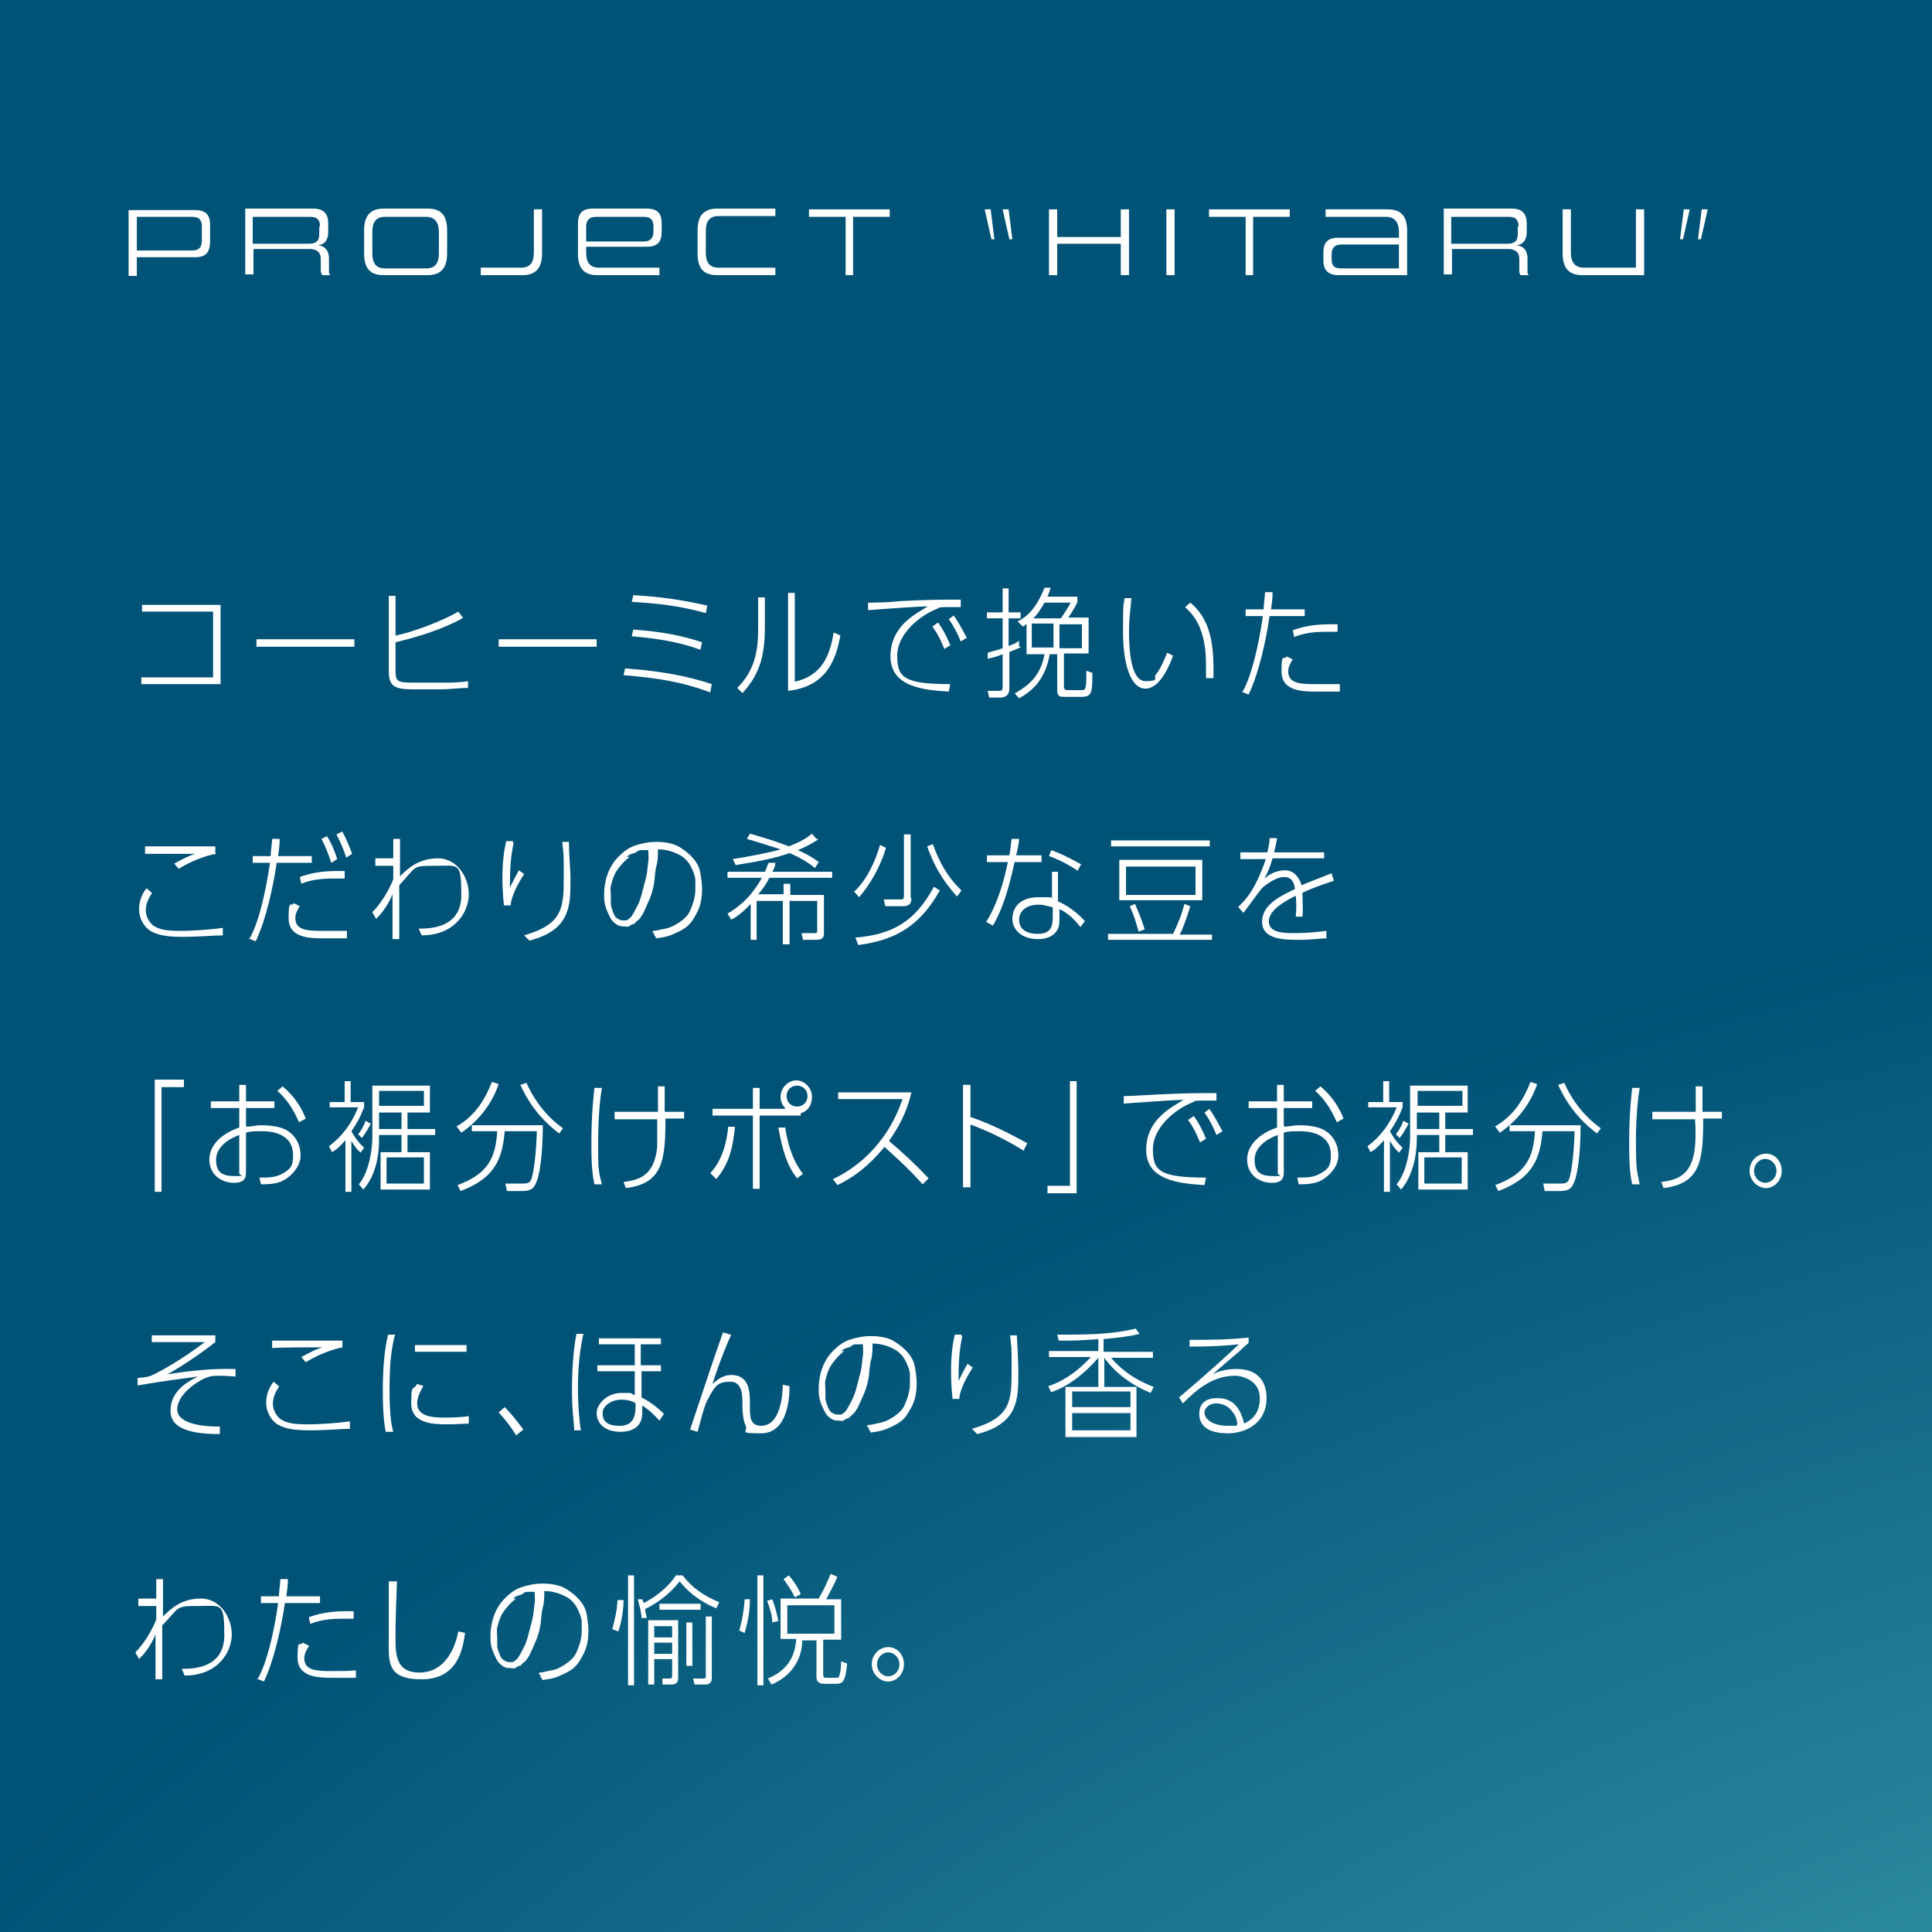 <?xml version="1.0" encoding="UTF-8"?>
<svg xmlns="http://www.w3.org/2000/svg" xmlns:xlink="http://www.w3.org/1999/xlink" version="1.1" viewBox="0 0 258.4 258.4">
  <defs>
    <style>
      .cls-1 {
        fill: none;
      }

      .cls-2 {
        fill: #005276;
      }

      .cls-3 {
        fill: #fff;
      }

      .cls-4 {
        fill: url(#_名称未設定グラデーション);
      }

      .cls-5 {
        clip-path: url(#clippath);
      }
    </style>
    <clipPath id="clippath">
      <rect class="cls-1" y="0" width="258.4" height="258.4"/>
    </clipPath>
    <radialGradient id="_名称未設定グラデーション" data-name="名称未設定グラデーション" cx="291.7" cy="775.4" fx="291.7" fy="775.4" r="374.4" gradientTransform="translate(-24.1 -336) scale(1.6 1)" gradientUnits="userSpaceOnUse">
      <stop offset="0" stop-color="#7ff5ef"/>
      <stop offset=".3" stop-color="#7ff5ef" stop-opacity=".7"/>
      <stop offset=".6" stop-color="#7ff5ef" stop-opacity=".3"/>
      <stop offset=".9" stop-color="#7ff5ef" stop-opacity="0"/>
      <stop offset="1" stop-color="#7ff5ef" stop-opacity="0"/>
    </radialGradient>
  </defs>
  <!-- Generator: Adobe Illustrator 28.7.3, SVG Export Plug-In . SVG Version: 1.2.0 Build 164)  -->
  <g>
    <g id="_レイヤー_1" data-name="レイヤー_1">
      <rect class="cls-2" y="0" width="258.4" height="258.4"/>
      <g class="cls-5">
        <ellipse class="cls-4" cx="422.8" cy="439.4" rx="584.5" ry="374.4"/>
      </g>
      <path class="cls-3" d="M29.5,80.8v10.7h-10.6v-.9h9.6v-8.8h-9.5v-.9h10.5Z"/>
      <path class="cls-3" d="M47.4,85.5v1h-13.1v-1h13.1Z"/>
      <path class="cls-3" d="M62,82.6c-1.2.7-4,2.1-9.1,3.3v3.9c0,1.4.4,1.5,2.4,1.5h3.9c1,0,2.4,0,3.4-.2v.9c-.8,0-2.7.2-3.5.2h-3.8c-2.5,0-3.3-.4-3.3-2.4v-10.1h.9v5.3c2.2-.4,6.4-2,8.4-3.2l.6.8h0Z"/>
      <path class="cls-3" d="M79.8,85.5v1h-13.1v-1h13.1Z"/>
      <path class="cls-3" d="M95,92.6c-3.8-1.4-6.9-1.9-11.6-2.3l.2-.9c5.4.4,8.5,1.1,11.6,2.1,0,0-.2,1.1-.2,1.1ZM93.7,86.9c-3.1-1.1-5.8-1.5-9.2-1.8l.2-.9c3.9.3,6.5.8,9.2,1.7l-.2.9h0ZM94.4,82c-3.6-1-6.5-1.3-9.9-1.5l.2-.9c3.5.2,6.4.6,9.9,1.4l-.2,1Z"/>
      <path class="cls-3" d="M102.3,83.9c0,4-.8,6.4-3,8.8l-.7-.7c2.6-2.5,2.8-5.6,2.8-8v-4.1h.9s0,4,0,4ZM106.2,91.2c3.8-.8,4.8-3.6,5.3-6.6l.9.4c-.6,3.2-1.8,6.8-7,7.4v-13.1h.9v11.9s0,0-.1,0Z"/>
      <path class="cls-3" d="M128.5,81.2h-1.7c-.9,0-1.2,0-1.4.2-2.4.9-5.4,3.4-5.4,6.3s.9,3.8,7.1,3.8l-.2,1c-3.3-.2-7.8-.6-7.8-4.7s3.4-5.7,5-6.7c-1.3,0-6.4.4-8,.5v-1c.6,0,2.6,0,4.2-.2,4.1-.2,5.1-.2,8.2-.2v1h0ZM125.5,83.3c.7,1,1.1,1.8,1.6,3l-.8.5c-.3-.7-.7-1.8-1.6-3l.7-.5h.1ZM127.6,82.4c.8,1.1,1.3,2.2,1.7,2.9l-.8.5c-.4-1-.9-2-1.6-3l.7-.5h0Z"/>
      <path class="cls-3" d="M136.6,86.5c-.3.2-.6.3-1.6.7v4.9c0,1.2-1,1.2-1.3,1.2h-1.4l-.2-.9h1.5c.2,0,.5,0,.5-.4v-4.5c-1,.4-1.5.5-2,.6v-.8c.6-.2,1.2-.3,2-.6v-4h-2.1v-.8h2.1v-3.2h.8v3.2h1.6v.8h-1.6v3.7c.8-.3,1-.4,1.4-.7v.8s.3,0,.3,0ZM135.8,92.7c1.9-1.1,3.4-2.4,3.9-5.2h-2.4v-4c-.2,0-.2.2-.5.3l-.7-.7c1.8-.8,2.9-2.7,3.6-4.5h.8c-.1.5-.2.7-.4,1.2h4v.7c-.3.8-1.1,1.9-1.2,2.1h2.7v4.8h-3.3v4.4c0,.4.2.5.5.5h1.8c.6,0,.7,0,.7-2.6l.8.3c0,2.5,0,3.2-1.4,3.2h-2.3c-.6,0-1,0-1-.9v-4.8h-1c-.6,3.4-2.3,4.9-4.1,5.9l-.6-.7h0ZM140.9,83.4h-2.9v3.2h2.9v-3.2ZM139.7,80.6c-.4.7-.8,1.4-1.5,2.1h3.7c.4-.6,1-1.5,1.3-2.1h-3.5ZM141.7,86.7h3v-3.2h-3v3.2Z"/>
      <path class="cls-3" d="M151.3,80.1c0,.8-.3,2.2-.3,4.4s.2,6.6,2.2,6.6,1-.4,1.4-.9c.5-.6,1-1.6,1.5-2.9l.8.4c-.4,1.1-1.7,4.4-3.7,4.4s-3-3.3-3-7.7.1-3.2.2-4.4h1,0ZM161.3,90.7v-1.8c0-4.8-1.6-6.6-2.8-7.7l.7-.6c1.9,1.6,3.1,3.9,3.1,8.7s0,1,0,1.4h-1Z"/>
      <path class="cls-3" d="M166.2,92.5c1.7-3,2.6-9.3,2.7-10.1h-2.3v-.9h2.4c0-.4.2-2,.2-2.3h1c0,.6,0,.8-.2,2.3h4.5v.9h-4.7c-.4,2.9-1.4,7.6-2.8,10.5l-1-.4h.2ZM172.9,88.2c-.6.9-.6,1.4-.6,1.6,0,1.7,1.8,1.7,3.8,1.7h3.1v1h-3c-1.9,0-4.8,0-4.8-2.7s.3-1.4.7-2l.8.4h0ZM178.8,84.5h-1.4c-1.8,0-3.1.2-4.3.7l-.2-.9c1.1-.4,2.7-.9,6-.8v1s-.1,0-.1,0Z"/>
      <path class="cls-3" d="M20.3,119.5c-.7,1-.8,1.8-.8,2.3,0,.8.5,1.6,1,2,.8.5,1.6.7,3.6.7s4.3-.2,5.7-.4v1c-1.2,0-3,.2-5.5.2s-3.5-.4-4.2-.8c-.9-.6-1.5-1.7-1.5-2.9s.5-2.2,1-2.8l.7.6h0ZM28.9,114.2c-1.4.2-3.6,1.1-5,2l-.6-.7c1.5-.8,1.9-1,2.8-1.3h-6.7v-1h9.4v.9h.1Z"/>
      <path class="cls-3" d="M33.4,125.5c1.7-3,2.6-9.3,2.7-10.1h-2.3v-.9h2.4c0-.4.2-2,.2-2.3h1c0,.6,0,.8-.2,2.3h4.5v.9h-4.7c-.4,2.9-1.4,7.6-2.8,10.5l-1-.4s.2,0,.2,0ZM40.1,121.2c-.6.9-.6,1.4-.6,1.6,0,1.7,1.8,1.7,3.8,1.7h3.1v1h-3c-1.9,0-4.8,0-4.8-2.7s.3-1.4.7-2l.8.4h0ZM46,117.5h-1.4c-1.8,0-3.1.2-4.3.7l-.2-.9c1.1-.4,2.7-.9,6-.8v1h0ZM43.7,111.8c.3.4.9,1.5,1.4,3.1l-.8.5c-.4-1.3-.8-2.2-1.3-3.2l.8-.4h-.1ZM45.7,111.1c.7,1.2,1,2.1,1.4,3.1l-.8.5c-.4-1.3-.8-2.1-1.3-3.1l.8-.4h-.1Z"/>
      <path class="cls-3" d="M50.2,115.7v-.9h2.4v-2.6h.9v5c1.2-1.2,2.6-2.4,5.1-2.4s4.1,2.5,4.1,4.8-1.8,5.5-6.3,5.5l-.4-.9c1.4,0,5.7,0,5.7-4.5s-.4-3.9-3.5-3.9-2.4,0-4.8,2.6v7.2h-.9v-6c-.7,1.7-1.6,2.7-2.2,3.3l-.5-.9c.4-.4,1.8-1.9,2.8-4.4v-1.8h-2.4,0Z"/>
      <path class="cls-3" d="M68.7,112.7c-.4,2-.5,3.3-.5,6,.4-.8.7-1.4,1.2-2.3l.7.5c-.5.8-1.7,2.7-1.8,4.2h-.9c-.2-1.8-.2-3.3-.2-3.6,0-2.3.2-3.7.5-5h.9v.2h.1ZM76.1,112.6c0,2.2.2,3.3.2,5.1,0,3.4,0,6.7-5.5,8.1l-.7-.7c5.2-1.5,5.3-3.7,5.3-7.8s0-2.3-.2-4.7h1-.1Z"/>
      <path class="cls-3" d="M104.8,119.7v-1.5h.9v1.5h4.5v5.1c0,.7-.3.9-1.1.9h-1.7l-.2-.9h1.7c.3,0,.4,0,.4-.4v-3.9h-3.7v5.8h-.9v-5.8h-3.5v5.2h-.8v-4.8c-1.3,1.4-2.2,1.9-2.6,2.1l-.5-.8c.8-.5,2.9-1.7,4.6-4.8h-4.6v-.8h5c.2-.4.3-.8.5-1.2h.9c0,.5-.2.8-.4,1.2h8v.8h-8.4c-.2.4-.6,1.2-1.5,2.2h3.4,0ZM109.4,112.3c-.5.3-1.2.8-2.7,1.4,1.6.7,2.4,1.3,2.8,1.6l-.5.8c-.5-.4-1.5-1.2-3.4-2-2.3.8-4.7,1.2-7.2,1.6l-.4-.8c1.9-.3,4.7-.8,6.4-1.3-2.2-.7-3.5-1.1-4.5-1.4l.4-.7c3.2.9,5,1.6,5.2,1.7,1.6-.6,2.5-1.2,3.1-1.7l.6.7h.2Z"/>
      <path class="cls-3" d="M114.3,119.2c1.7-1.6,2.8-4.1,3.4-6.2l.8.4c-.7,2.4-2.1,4.9-3.6,6.6l-.7-.8h0ZM114.4,125.4c5.1-.4,8.1-2.3,10.5-6.8l.8.5c-2.6,4.6-5.7,6.6-10.9,7.3l-.4-1ZM121.9,120.1c0,.9-.4,1.1-1.2,1.1h-2.3l-.2-.9h2.2c.4,0,.5,0,.5-.6v-8.1h.9v8.5h0ZM124.8,113c.8,2.2,1.9,4.3,3.8,6.1l-.6.8c-2-2.2-3.1-4.2-4-6.7l.8-.3h0Z"/>
      <path class="cls-3" d="M139.3,114.4v.9h-3.6c-1.1,5.1-2.1,7.1-2.9,8.5l-.9-.5c1.6-2.5,2.5-6,2.9-8h-2.8v-.9h3c.2-1.2.2-1.6.3-2.2h1c0,.5-.3,1.9-.4,2.2h3.5-.1ZM141.6,120.6c1.4.6,2.7,1.7,3.5,2.6l-.6.8c-1.1-1.5-2.3-2.2-2.8-2.4v.8c0,1,0,1.5-.3,2-.6,1-1.7,1.2-2.6,1.2-2.3,0-3.4-1.4-3.4-2.7s.8-2.9,3.5-2.9,1.4,0,1.8.2v-3.6h.8v4h.1ZM140.7,121.3c-.4,0-.9-.3-1.8-.3-1.8,0-2.6,1-2.6,2,0,1.9,2.1,1.9,2.5,1.9,1.9,0,2-1.2,2-2.3v-1.2h0ZM144.2,116.5c-.9-.6-2.2-1.4-3.9-2l.3-.8c1.1.4,2.2.9,4,1.9l-.5.9h0Z"/>
      <path class="cls-3" d="M162.1,124.9v.8h-13.9v-.8h8.7c.7-1.5,1.2-2.7,1.5-4l.8.3c-.2.6-.6,2.1-1.4,3.8h4.3,0ZM161.8,113.2h-13.2v-.8h13.2v.8ZM160.8,120.4h-11.1v-5.4h11.1v5.4ZM159.9,115.9h-9.3v3.8h9.3v-3.8ZM152.3,124.7c-.4-1.5-.6-2.2-1.2-3.5l.7-.3c.4.9.8,1.8,1.3,3.4l-.8.3h0Z"/>
      <path class="cls-3" d="M177.1,113.9v.9h-6.9c-.4,1.4-.7,2-1.1,2.7.5-.4,1.4-1.1,2.8-1.1s2,1.4,2.2,2c.9-.4,1.2-.5,4-1.6l.3,1c-2.4.8-3.1,1.1-4.2,1.6,0,.9.1,2.5,0,3.2h-.9c.1-.9.1-2.1,0-2.8-1,.5-3.6,1.8-3.6,3.4s2,1.6,3.6,1.6,3.4-.2,4.1-.3v1c-.8,0-1.9.2-3.7.2s-4.9,0-4.9-2.4,2.6-3.5,4.4-4.4c-.1-.7-.3-1.6-1.5-1.6s-2.9,1.4-3,1.6c-.2.2-2,2.7-2.4,3.2l-.7-.8c1.2-1.1,2.4-2.6,3.7-6.4h-3.4v-.9h3.6c.1-.5.3-1.1.3-1.9h1c-.1.7-.2,1.1-.4,1.9h6.7,0Z"/>
      <path class="cls-3" d="M20.6,144.4h4v1h-3v14h-.9v-15h-.1Z"/>
      <path class="cls-3" d="M33,150.7c.5,0,1.1-.2,2-.2s2.7.1,3.7.9c.8.6,1.5,1.6,1.5,3.2s-1.6,3.1-2.8,3.5c-.6.2-1.2.3-2.5.3l-.2-.9c1.3,0,2.2,0,3.2-.6s1.3-1,1.3-2.4c0-3.2-3.5-3.2-4.1-3.2-1.1,0-1.7,0-2.2.2v5.4c0,.9-.5,1.3-1.6,1.3-1.7,0-3.3-1.1-3.3-3.1s1.7-3.5,4-4.3v-2.6h-3.8v-.9h3.8v-2.2h.9v2.2h3.8v.9h-3.8v2.4h0ZM32,151.8c-1.4.5-3.1,1.6-3.1,3.3s.8,2.2,2.5,2.2.6,0,.6-.4v-5.1ZM37.8,145.3c1.8,1.5,2.6,3.1,3.1,4.3l-.9.5c-.5-1.1-1.3-2.8-2.9-4.2,0,0,.7-.6.7-.6Z"/>
      <path class="cls-3" d="M48.3,154.2c-.4-.3-.7-.6-1.3-1.6v6.8h-.8v-6.9c-.7.8-1.1,1.2-1.8,1.6l-.4-.8c1.9-1.4,3.1-3.2,3.9-5.2h-3.8v-.7h2v-2.8h.8v2.8h1.8v.7c-.6,1.5-1,2.2-1.7,3.2.2.4.8,1.4,1.7,2.2l-.5.7h0ZM47.9,151.7c.4-.5.7-1,1-1.8l.7.4c-.2.3-.5,1-1.2,1.9l-.5-.5h0ZM54.5,148.8v2.2h3.7v.8h-3.7v2.3h3v5h-6.6v-5h2.8v-2.3h-3v.4c0,1.1,0,4.5-2.1,6.9l-.6-.7c1.4-1.7,1.8-4.8,1.8-6.2v-7h7.7v3.6h-3.1,0ZM56.7,145.9h-6v2h6v-2ZM50.7,151h3v-2.2h-3v2.2ZM56.7,154.8h-5v3.5h5v-3.5Z"/>
      <path class="cls-3" d="M61,150.7c2.8-1.6,4-4,4.8-6l.9.3c-.7,2-2.1,4.5-5,6.5l-.6-.8h-.1ZM67.8,159.3l-.2-1h2.2c.6,0,1.1,0,1.3-.7.2-.6.6-2.7.7-6.3h-4.3c-.3,3.8-1.4,6.3-5.9,8l-.4-.8c4.1-1.5,5.1-3.7,5.3-7.2h-3.4v-.8h9.5c0,4.3-.5,6.9-.9,7.7-.4,1-1,1.1-2.1,1.1h-1.9.1ZM70.4,144.8c.7,1.6,2.2,4.2,4.9,6.1l-.5.7c-2.8-2.1-4.3-4.5-5.2-6.5l.9-.3h-.1Z"/>
      <path class="cls-3" d="M80.5,145.5c-.2,1.2-.5,3.7-.5,7.2s0,3.8.5,5.7h-1c-.4-1.8-.4-3.8-.4-5.8,0-3.6.3-6.1.4-7.1h1ZM82.2,149.6v-.9h5.8v-3.4h.9v3.4h2.6v.9h-2.5c0,5.5-.3,8.7-5.3,9.3l-.3-.8c1.8-.3,4.1-.6,4.5-4.7v-3.7h-5.8.1Z"/>
      <path class="cls-3" d="M95,156.9c1.6-1.7,2.2-4.1,2.4-6.2h.9c-.3,3.1-.9,5.1-2.5,7l-.8-.8ZM105,148.2c-.6-.7-.6-1.2-.6-1.5,0-1.2,1-2.2,2.1-2.2s2.1,1,2.1,2.2-.6,1.9-1.5,2.2v.3h-5.5v9.8h-.9v-9.8h-5.4v-.9h5.4v-2.8h.9v2.8h3.4ZM105,150.7c.3,2,.9,4.4,2.4,6.3l-.8.6c-1.3-1.7-1.9-3.5-2.5-6.8h.9ZM105.2,146.6c0,.8.6,1.4,1.4,1.4s1.4-.6,1.4-1.4-.6-1.4-1.4-1.4-1.4.6-1.4,1.4Z"/>
      <path class="cls-3" d="M121.9,146.1c-.7,3-1.9,4.9-3,6.5,1.9,1.6,3.6,3.2,5.3,5l-.8.8c-2.1-2.4-4.7-4.6-5.1-5-1.1,1.3-3.1,3.6-6.3,5.1l-.6-.8c2.4-1.1,7.1-4.1,9.3-10.7h-8.6v-.9h9.8,0Z"/>
      <path class="cls-3" d="M136.9,153.9c-1.6-1-3.9-2.3-7.1-3.5v8.4h-1v-13.7h1v4.3c2.7.9,5.2,2.2,7.6,3.5l-.5,1Z"/>
      <path class="cls-3" d="M144.1,159.6h-4v-1h3v-14h.9v15h.1Z"/>
      <path class="cls-3" d="M162.7,147.2h-1.7c-.9,0-1.2,0-1.4.2-2.4.9-5.4,3.4-5.4,6.3s.9,3.8,7.1,3.8l-.2,1c-3.3-.2-7.8-.6-7.8-4.7s3.4-5.7,5-6.7c-1.3,0-6.4.4-8,.5v-1c.6,0,2.6-.1,4.2-.2,4.1-.2,5.1-.2,8.2-.2v1h0ZM159.7,149.3c.7,1,1.1,1.8,1.6,3l-.8.5c-.3-.7-.7-1.8-1.6-3l.7-.5h.1ZM161.8,148.4c.8,1.1,1.3,2.2,1.7,2.9l-.8.5c-.4-1-.9-2-1.6-3l.7-.5h0Z"/>
      <path class="cls-3" d="M171.8,150.7c.5,0,1.1-.2,2-.2s2.7.1,3.7.9c.8.6,1.5,1.6,1.5,3.2s-1.6,3.1-2.8,3.5c-.6.2-1.2.3-2.5.3l-.2-.9c1.3,0,2.2,0,3.2-.6s1.3-1,1.3-2.4c0-3.2-3.5-3.2-4.1-3.2-1.1,0-1.7,0-2.2.2v5.4c0,.9-.5,1.3-1.6,1.3-1.7,0-3.3-1.1-3.3-3.1s1.7-3.5,4-4.3v-2.6h-3.8v-.9h3.8v-2.2h.9v2.2h3.8v.9h-3.8v2.4h.1ZM170.9,151.8c-1.4.5-3.1,1.6-3.1,3.3s.8,2.2,2.5,2.2.6,0,.6-.4v-5.1ZM176.6,145.3c1.8,1.5,2.6,3.1,3.1,4.3l-.9.5c-.5-1.1-1.3-2.8-2.9-4.2l.7-.6h0Z"/>
      <path class="cls-3" d="M187.2,154.2c-.4-.3-.7-.6-1.3-1.6v6.8h-.8v-6.9c-.7.8-1.1,1.2-1.8,1.6l-.4-.8c1.9-1.4,3.1-3.2,3.9-5.2h-3.8v-.7h2v-2.8h.8v2.8h1.8v.7c-.6,1.5-1,2.2-1.7,3.2.2.4.8,1.4,1.7,2.2l-.5.7h.1ZM186.7,151.7c.4-.5.7-1,1-1.8l.7.4c-.2.3-.5,1-1.2,1.9l-.5-.5h0ZM193.3,148.8v2.2h3.7v.8h-3.7v2.3h3v5h-6.6v-5h2.8v-2.3h-3v.4c0,1.1-.1,4.5-2.1,6.9l-.6-.7c1.4-1.7,1.8-4.8,1.8-6.2v-7h7.7v3.6h-3.1.1ZM195.6,145.9h-6v2h6v-2ZM189.5,151h3v-2.2h-3v2.2ZM195.5,154.8h-5v3.5h5v-3.5Z"/>
      <path class="cls-3" d="M199.9,150.7c2.8-1.6,4-4,4.8-6l.9.3c-.7,2-2.1,4.5-5,6.5l-.6-.8h0ZM206.6,159.3l-.2-1h2.2c.6,0,1.1,0,1.3-.7.2-.6.6-2.7.7-6.3h-4.3c-.3,3.8-1.4,6.3-5.9,8l-.4-.8c4.1-1.5,5.1-3.7,5.3-7.2h-3.4v-.8h9.5c0,4.3-.5,6.9-.9,7.7-.4,1-1,1.1-2.1,1.1h-1.9,0ZM209.2,144.8c.7,1.6,2.2,4.2,4.9,6.1l-.5.7c-2.8-2.1-4.3-4.5-5.2-6.5l.9-.3h0Z"/>
      <path class="cls-3" d="M219.3,145.5c-.2,1.2-.5,3.7-.5,7.2s.1,3.8.5,5.7h-1c-.4-1.8-.4-3.8-.4-5.8,0-3.6.3-6.1.4-7.1h1ZM221,149.6v-.9h5.8v-3.4h.9v3.4h2.6v.9h-2.5c0,5.5-.3,8.7-5.3,9.3l-.3-.8c1.8-.3,4.1-.6,4.5-4.7.1-1,.1-2.7,0-3.7h-5.8.1Z"/>
      <path class="cls-3" d="M238.3,156.6c0,1.3-1,2.3-2.1,2.3s-2.2-1-2.2-2.3,1-2.3,2.2-2.3,2.1,1,2.1,2.3ZM234.6,156.6c0,.9.7,1.6,1.5,1.6s1.5-.7,1.5-1.6-.7-1.6-1.5-1.6-1.5.7-1.5,1.6Z"/>
      <path class="cls-3" d="M28.8,178.6v.9c-1.5,1.2-4.2,3.1-6.4,4.3,2.6-.4,5.8-.8,9.1-.7v1c-.5,0-1.2-.1-2.1-.1s-1.5,0-2.7.7c-1.4.8-3,2.3-3,3.8s2.1,2.3,5.7,2.3v1c-3.6,0-6.6-.6-6.6-3.1s2-3.8,3.7-4.6c-5.2.7-5.7.8-8.1,1.2v-1c1.3-.1,1.5-.2,1.8-.3,1.5-.7,4-2.1,7.2-4.5h-7.1v-.9h8.5Z"/>
      <path class="cls-3" d="M37.3,185.5c-.7,1-.8,1.8-.8,2.3,0,.8.5,1.6,1,2,.8.5,1.6.7,3.6.7s4.3-.2,5.7-.4v1c-1.2,0-3,.2-5.5.2s-3.5-.4-4.2-.8c-.9-.6-1.5-1.7-1.5-2.9s.5-2.2,1-2.8l.7.6h0ZM45.9,180.2c-1.4.2-3.6,1.1-5,2l-.6-.7c1.5-.8,1.9-1,2.8-1.3-1.3,0-5.7,0-6.7.1v-1h9.4v.9h0Z"/>
      <path class="cls-3" d="M52.8,178.6c-.4,1.6-.7,3.5-.7,7.2s.3,5,.5,5.7h-1c-.2-.8-.4-2.5-.4-5.6,0-4.4.5-6.5.7-7.4h1,0ZM56.6,185.4c-.4.7-.8,1.5-.8,2.3,0,1.7,1.9,1.9,3.6,1.9s2.7-.1,3.3-.2v1c-.4,0-1.7.1-2.9.1-1.9,0-4.8-.1-4.8-2.8s.2-1.6.8-2.6l.9.3h0ZM62.4,179.9v.9h-6.9v-.9h6.9Z"/>
      <path class="cls-3" d="M69,191.9c-.9-1.4-1.5-2.1-2.3-3l.8-.7c1,1,1.9,2.2,2.5,3l-1,.8h0Z"/>
      <path class="cls-3" d="M78,178.5c-.5,2.3-.7,4.7-.7,7.1s.2,4.7.4,5.7h-.9c0-.8-.3-2.5-.3-5.3,0-4.2.4-6.6.6-7.6h1,0ZM85.7,179.8v2.8h2.7v.8h-2.6v3.5c.8.4,1.9,1.1,3,2.2l-.6.9c-1.1-1.2-1.9-1.8-2.3-2v1c0,1.8-1.3,2.5-2.9,2.5-2.3,0-3.2-1.3-3.2-2.5s1.4-2.7,3.3-2.7,1,0,1.8.3v-3.2h-5v-.8h5v-2.8h-4.8v-.8h8.3v.8h-2.7ZM84.9,187.6c-.4-.2-.9-.4-1.9-.4s-2.4.7-2.4,1.8.6,1.7,2.3,1.7,2.1-1.2,2.1-2.5v-.5h0Z"/>
      <path class="cls-3" d="M97.8,178.5c-1.3,2.9-2.2,5.6-2.5,6.6.7-.6,1.4-1.2,2.5-1.2,2.5,0,2.5,2.4,2.5,3.9v.5c0,1.1,0,2.4,1.5,2.4,2.6,0,2.9-4.2,2.9-5.5l.9.2c0,2.2-.5,6.3-3.8,6.3s-1.6-.2-2.1-1.1c-.3-.6-.4-1.8-.4-2.5v-.3c0-1.1,0-3-1.6-3s-2,.4-3,2.3c-.5.8-1,3-1.4,4.4l-1-.3c2.8-8.4,3.1-9.3,4.4-13l1,.3h0Z"/>
      <path class="cls-3" d="M128.7,178.7c-.4,2-.5,3.3-.5,6,.4-.8.7-1.4,1.2-2.3l.7.5c-.5.8-1.7,2.7-1.8,4.2h-.9c-.2-1.8-.2-3.3-.2-3.6,0-2.3.2-3.7.5-5h.9v.2h.1ZM136,178.6c.1,2.2.2,3.3.2,5.1,0,3.4,0,6.7-5.5,8.1l-.7-.7c5.2-1.5,5.3-3.7,5.3-7.8s0-2.3-.2-4.7h1-.1Z"/>
      <path class="cls-3" d="M140.2,185.4c1.6-.5,3.7-1.7,5.7-3.9h-5.6v-.8h6.6v-1.6c-1.3.1-2.6.2-4,.2s-.8,0-1.3,0l-.2-.8h1.6c3,0,6-.1,8.9-.8l.5.7c-1.1.3-2.7.5-4.8.7v1.7h6.6v.8h-5.6c.7.8,2.3,2.6,5.7,3.9l-.4.8c-3.9-1.6-5.6-3.9-6.2-4.7v3.9h4.3v6.7h-9.5v-6.7h4.4v-3.9c-.8.9-3.1,3.5-6.3,4.6l-.4-.8h0ZM151.2,186.1h-7.8v2.1h7.8v-2.1ZM151.2,189h-7.8v2.3h7.8v-2.3Z"/>
      <path class="cls-3" d="M167,179.6c-.3.3-.4.3-1.2,1.1-2.6,2.2-3,2.6-3.6,3.1.6-.3,1.6-.7,3.2-.7,3.2,0,4,2.1,4,3.9,0,3.2-2.6,4.7-5.2,4.7s-3.8-1-3.8-2.6,1.1-2.1,2.4-2.1,2.9.4,3.6,3.4c.6-.3,2.1-1,2.1-3.4s-2.4-3-3.3-3c-2.9,0-5,1.7-7,3.7l-.5-.8c.7-.6,4.4-3.7,8-7.1-2.1.2-3.5.3-6.6.3v-.9c3,0,4.8,0,7.9-.3v.9-.2h0ZM164.9,188.9c-.6-.9-1.5-1.2-2.3-1.2s-1.5.6-1.5,1.2c0,1.1,1.4,1.8,3.1,1.8s1,0,1.3-.2c-.1-.7-.2-1.1-.6-1.6Z"/>
      <path class="cls-3" d="M18.5,214.7v-.9h2.4v-2.6h.9v5c1.2-1.2,2.6-2.4,5.1-2.4s4.1,2.5,4.1,4.8-1.8,5.5-6.3,5.5l-.4-.9c1.4,0,5.7,0,5.7-4.5s-.4-3.9-3.5-3.9-2.4.1-4.8,2.6v7.2h-.9v-6c-.7,1.7-1.6,2.7-2.2,3.3l-.5-.9c.4-.4,1.8-1.9,2.8-4.4v-1.8h-2.4Z"/>
      <path class="cls-3" d="M34.5,224.5c1.7-3,2.6-9.3,2.7-10.1h-2.3v-.9h2.4c0-.4.2-2,.2-2.3h1c0,.6,0,.8-.2,2.3h4.5v.9h-4.7c-.4,2.9-1.4,7.6-2.8,10.5l-1-.4s.2,0,.2,0ZM41.3,220.2c-.6.9-.6,1.4-.6,1.6,0,1.7,1.8,1.7,3.8,1.7s2,0,3.1-.1v1h-3c-1.9,0-4.8,0-4.8-2.7s.3-1.4.7-2l.8.4h0ZM47.2,216.5h-1.4c-1.8,0-3.1.2-4.3.7l-.2-.9c1.1-.4,2.7-.9,6-.8v1h0Z"/>
      <path class="cls-3" d="M53.1,211.4c-.2,5-.2,6.2-.2,7.6,0,2.2,0,4.7,3.2,4.7s4.7-2.9,5.2-5.5l.9.2c-.3,2.2-1,6.2-5.8,6.2s-4.4-2.4-4.4-5.7v-7.4h1.1Z"/>
      <path class="cls-3" d="M81.9,217.9c.4-1.6.6-2.4.7-3.9h.8c0,1-.2,2.8-.7,4.2l-.8-.3ZM84.8,210.7v14.7h-.8v-14.7h.8ZM91.3,210.7c1.3,1.7,2.8,2.7,4.9,3.6l-.4.8c-1.3-.5-3.3-1.6-4.9-3.6-1.7,2.2-3.8,3.3-4.6,3.7,0,.7.2.9.2,1.2h-.7c0-.8-.3-1.7-.5-2.5h.6l.2.5c1.8-.9,3.5-2.4,4.3-3.7h.9ZM90.7,224.5c0,.8-.7.8-1,.8h-1.1v-.8h1c.2,0,.3-.1.3-.4v-2.2h-2.4v3.4h-.8v-8.6h4v7.8ZM89.9,217.5h-2.4v1.5h2.4v-1.5ZM89.9,219.7h-2.4v1.5h2.4v-1.5ZM93.7,215.3h-5.5v-.8h5.5v.8ZM92.6,222.8h-.8v-5.8h.8v5.8ZM95.2,224.4c0,.3,0,.9-.9.9h-1.4l-.2-.8h1.3c.3,0,.4,0,.4-.3v-8h.8v8.2h0Z"/>
      <path class="cls-3" d="M98.9,218c.4-1.4.6-2.7.7-4.1h.7c0,1.4-.2,2.7-.7,4.5l-.7-.3h0ZM102.1,210.7v14.7h-.8v-14.7h.8ZM103.3,217.1c0-1-.3-1.9-.7-3l.7-.2c.4,1.1.6,1.9.8,2.9l-.8.2h0ZM107.3,219.3c0,2.5-1.3,4.8-4.1,6l-.5-.8c1.9-.8,3.6-2.2,3.8-5.3h-2.1v-5.4h5.1c.7-1.2,1.1-2.1,1.6-3.3l.9.4c-.5,1.2-1,2-1.5,3h2v5.4h-2.4v4.7c0,.3.1.4.4.4h1.2c.4,0,.5,0,.6-.4,0-.1.2-.6.2-1.8l.8.3c-.2,2-.4,2.7-1.4,2.7h-1.7c-.2,0-1,0-1-.9v-4.9h-1.9ZM106.3,213.6c-.5-1-1-1.7-1.5-2.4l.7-.5c.7.8,1.2,1.6,1.6,2.5l-.7.4h0ZM111.6,214.7h-6.3v3.8h6.3v-3.8Z"/>
      <path class="cls-3" d="M120.9,222.6c0,1.3-1,2.3-2.1,2.3s-2.2-1-2.2-2.3,1-2.3,2.2-2.3,2.1,1,2.1,2.3ZM117.3,222.6c0,.9.7,1.6,1.5,1.6s1.5-.7,1.5-1.6-.7-1.6-1.5-1.6-1.5.7-1.5,1.6Z"/>
      <path class="cls-3" d="M18.3,34.3v2.6h-1.1v-8.8h8.9c1.5,0,2,.7,2,2v2.1c0,1.5-.5,2.2-2,2.2h-7.8ZM27,30.3c0-.8-.3-1.3-1.3-1.3h-7.4v4.5h7.4c.9,0,1.3-.4,1.3-1.4v-1.7h0Z"/>
      <path class="cls-3" d="M43.1,36.8s-.2-.3-.2-.6v-1.6c0-.9-.6-1.3-1.5-1.3h-7.5v3.4h-1.1v-8.8h9.1c1.4,0,2,.7,2,2v1.1c0,1.5-.9,1.8-1.5,1.8.6,0,1.6.3,1.6,1.8v1.6c0,.3,0,.5.2.6,0,0-1.1,0-1.1,0ZM42.8,30.3c0-.8-.3-1.3-1.3-1.3h-7.7v3.6h7.5c.9,0,1.4-.3,1.4-1.3v-1h0Z"/>
      <path class="cls-3" d="M51.3,36.8c-1.8,0-2.6-.9-2.6-2.9v-3.1c0-1.9.8-2.9,2.6-2.9h5.9c1.8,0,2.6.9,2.6,2.9v3.1c0,1.9-.8,2.9-2.6,2.9h-5.9ZM58.7,31c0-1.3-.6-2-1.7-2h-5.5c-1.2,0-1.7.7-1.7,2v2.9c0,1.3.5,2,1.7,2h5.5c1.2,0,1.7-.7,1.7-2v-2.9Z"/>
      <path class="cls-3" d="M64.3,36.8v-1h5.4c1.2,0,1.7-.7,1.7-2v-5.8h1.1v5.9c0,1.9-.8,2.9-2.6,2.9,0,0-5.6,0-5.6,0Z"/>
      <path class="cls-3" d="M79.9,36.8c-1.8,0-2.6-.9-2.6-2.9v-4c0-1.3.5-2,2-2h7.2c1.5,0,2,.7,2,2v1.1c0,1.3-.5,2-2,2h-8.1v.8c0,1.3.5,2,1.7,2h8.1v1s-8.3,0-8.3,0ZM87.4,30.3c0-.8-.3-1.3-1.3-1.3h-6.4c-.9,0-1.3.5-1.3,1.3v2h7.7c.9,0,1.3-.5,1.3-1.3v-.6h0Z"/>
      <path class="cls-3" d="M95.9,36.8c-1.8,0-2.6-.9-2.6-2.9v-3.1c0-1.9.8-2.9,2.6-2.9h7.8v1h-7.6c-1.2,0-1.7.7-1.7,2v2.9c0,1.3.5,2,1.7,2h7.6v1h-7.8Z"/>
      <path class="cls-3" d="M113.1,36.8v-7.8h-4.9v-1h10.8v1h-4.9v7.8h-1.1,0Z"/>
      <path class="cls-3" d="M132.6,32l-.9-4h.8l.5,4h-.5,0ZM135,32l-.9-4h.8l.5,4h-.5,0Z"/>
      <path class="cls-3" d="M149.9,36.8v-4.2h-8.5v4.2h-1.1v-8.8h1.1v3.7h8.5v-3.7h1.1v8.8h-1.1Z"/>
      <path class="cls-3" d="M156,36.8v-8.8h1.1v8.8h-1.1Z"/>
      <path class="cls-3" d="M166.6,36.8v-7.8h-4.9v-1h10.8v1h-4.9v7.8h-1.1,0Z"/>
      <path class="cls-3" d="M179,36.8c-1.4,0-2-.7-2-2v-1c0-1.3.5-2,2-2h8.1v-.8c0-1.3-.6-2-1.7-2h-8.1v-1h8.3c1.8,0,2.6.9,2.6,2.9v5.9h-9.2ZM187.1,32.7h-7.7c-.9,0-1.3.5-1.3,1.3v.6c0,.9.3,1.3,1.3,1.3h7.7s0-3.2,0-3.2Z"/>
      <path class="cls-3" d="M203.4,36.8c-.1,0-.2-.3-.2-.6v-1.6c0-.9-.6-1.3-1.5-1.3h-7.5v3.4h-1.1v-8.8h9.1c1.4,0,2,.7,2,2v1.1c0,1.5-.9,1.8-1.5,1.8.6,0,1.6.3,1.6,1.8v1.6c0,.3,0,.5.2.6,0,0-1.1,0-1.1,0ZM203.1,30.3c0-.8-.3-1.3-1.3-1.3h-7.7v3.6h7.5c.9,0,1.4-.3,1.4-1.3v-1h.1Z"/>
      <path class="cls-3" d="M211.6,36.8c-1.8,0-2.6-1-2.6-2.9v-5.9h1.1v5.8c0,1.3.6,2,1.7,2h7v-7.8h1.1v8.8h-8.3Z"/>
      <path class="cls-3" d="M224.7,32l.5-4h.8l-.9,4h-.5,0ZM227.1,32l.5-4h.8l-.9,4h-.5,0Z"/>
      <path class="cls-3" d="M116.1,190.6c.4,0,1-.2,1.6-.3s1.2-.4,1.8-.8,1.2-.9,1.5-1.6.7-1.7.7-2.8v-1.3c0-.5-.3-1.2-.6-1.8s-.8-1.2-1.6-1.6-1.7-.7-2.8-.7c0,.7,0,1.5-.2,2.2s-.2,1.5-.3,2.2-.3,1.5-.6,2.2-.6,1.4-.9,2c-.2.3-.4.7-.7.9s-.4.5-.6.5-.4.2-.6.3-.4,0-.6,0c-.3,0-.7,0-1.1-.3s-.6-.5-.8-.9-.4-.8-.6-1.4-.2-1.1-.2-1.7c0-1,.2-2,.5-2.8s.8-1.6,1.4-2.2,1.3-1.2,2.2-1.5,1.8-.5,2.9-.5,2.3.2,3.1.7,1.4,1,1.9,1.6.8,1.3.9,2,.2,1.3.2,2c0,1.2-.2,2.2-.6,3s-.8,1.5-1.4,2-1.3.8-2,1.1-1.4.4-2.2.5v-.2l-.2-.2v-.2l-.2-.2h0v-.2ZM112.8,180.8c-.4.3-.8.7-1.2,1.2s-.6.8-.8,1.3-.3.9-.4,1.3,0,.9,0,1.3v1.1c0,.4.2.8.3,1.1s.3.7.5.8.4.3.8.3h.4q.2,0,.4-.2c.2-.2.3-.2.4-.4s.3-.4.4-.7c.4-.7.7-1.3.9-2.1s.4-1.5.6-2.3.2-1.5.3-2.1,0-1.2,0-1.6h-.8c-.2,0-.5,0-.7.2s-.4.2-.7.3-.4.2-.7.4h0,.4Z"/>
      <path class="cls-3" d="M72.2,223.7c.4,0,1-.2,1.6-.3s1.2-.4,1.8-.8,1.2-.9,1.5-1.6.7-1.7.7-2.8v-1.3c0-.5-.3-1.2-.6-1.8s-.8-1.2-1.6-1.6-1.7-.7-2.8-.7c0,.7,0,1.5-.2,2.2s-.2,1.5-.3,2.2-.3,1.5-.6,2.2-.6,1.4-.9,2c-.2.3-.4.7-.7.9s-.4.5-.6.5-.4.2-.6.3-.4,0-.6,0c-.3,0-.7,0-1.1-.3s-.6-.5-.8-.9-.4-.8-.6-1.4-.2-1.1-.2-1.7c0-1,.2-2,.5-2.8s.8-1.6,1.4-2.2,1.3-1.2,2.2-1.5,1.8-.5,2.9-.5,2.3.2,3.1.7,1.4,1,1.9,1.6.8,1.3.9,2,.2,1.3.2,2c0,1.2-.2,2.2-.6,3s-.8,1.5-1.4,2-1.3.8-2,1.1-1.4.4-2.2.5v-.2l-.2-.2v-.2l-.2-.2h0v-.2ZM68.9,213.9c-.4.3-.8.7-1.2,1.2s-.6.8-.8,1.3-.3.9-.4,1.3,0,.9,0,1.3v1.1c0,.4.2.8.3,1.1s.3.7.5.8.4.3.8.3h.4q.2,0,.4-.2c.2-.2.3-.2.4-.4s.3-.4.4-.7c.4-.7.7-1.3.9-2.1s.4-1.5.6-2.3.2-1.5.3-2.1,0-1.2,0-1.6h-.8c-.2,0-.5,0-.7.2s-.4.2-.7.3-.4.2-.7.4h0,.4Z"/>
      <path class="cls-3" d="M87.4,124.5c.4,0,1-.2,1.6-.3s1.2-.4,1.8-.8,1.2-.9,1.5-1.6.7-1.7.7-2.8v-1.3c0-.5-.3-1.2-.6-1.8s-.8-1.2-1.6-1.6-1.7-.7-2.8-.7c0,.7,0,1.5-.2,2.2s-.2,1.5-.3,2.2-.3,1.5-.6,2.2-.6,1.4-.9,2c-.2.3-.4.7-.7.9s-.4.5-.6.5-.4.2-.6.3-.4,0-.6,0c-.3,0-.7,0-1.1-.3s-.6-.5-.8-.9-.4-.8-.6-1.4-.2-1.1-.2-1.7c0-1,.2-2,.5-2.8s.8-1.6,1.4-2.2,1.3-1.2,2.2-1.5,1.8-.5,2.9-.5,2.3.2,3.1.7,1.4,1,1.9,1.6.8,1.3.9,2,.2,1.3.2,2c0,1.2-.2,2.2-.6,3s-.8,1.5-1.4,2-1.3.8-2,1.1-1.4.4-2.2.5v-.2l-.2-.2v-.2l-.2-.2h0v-.2ZM84.1,114.7c-.4.3-.8.7-1.2,1.2s-.6.8-.8,1.3-.3.9-.4,1.3,0,.9,0,1.3v1.1c0,.4.2.8.3,1.1s.3.7.5.8.4.3.8.3h.4q.2,0,.4-.2c.2-.2.3-.2.4-.4s.3-.4.4-.7c.4-.7.7-1.3.9-2.1s.4-1.5.6-2.3.2-1.5.3-2.1,0-1.2,0-1.6h-.8c-.2,0-.5,0-.7.2s-.4.2-.7.3-.4.2-.7.4h0,.4Z"/>
    </g>
  </g>
</svg>